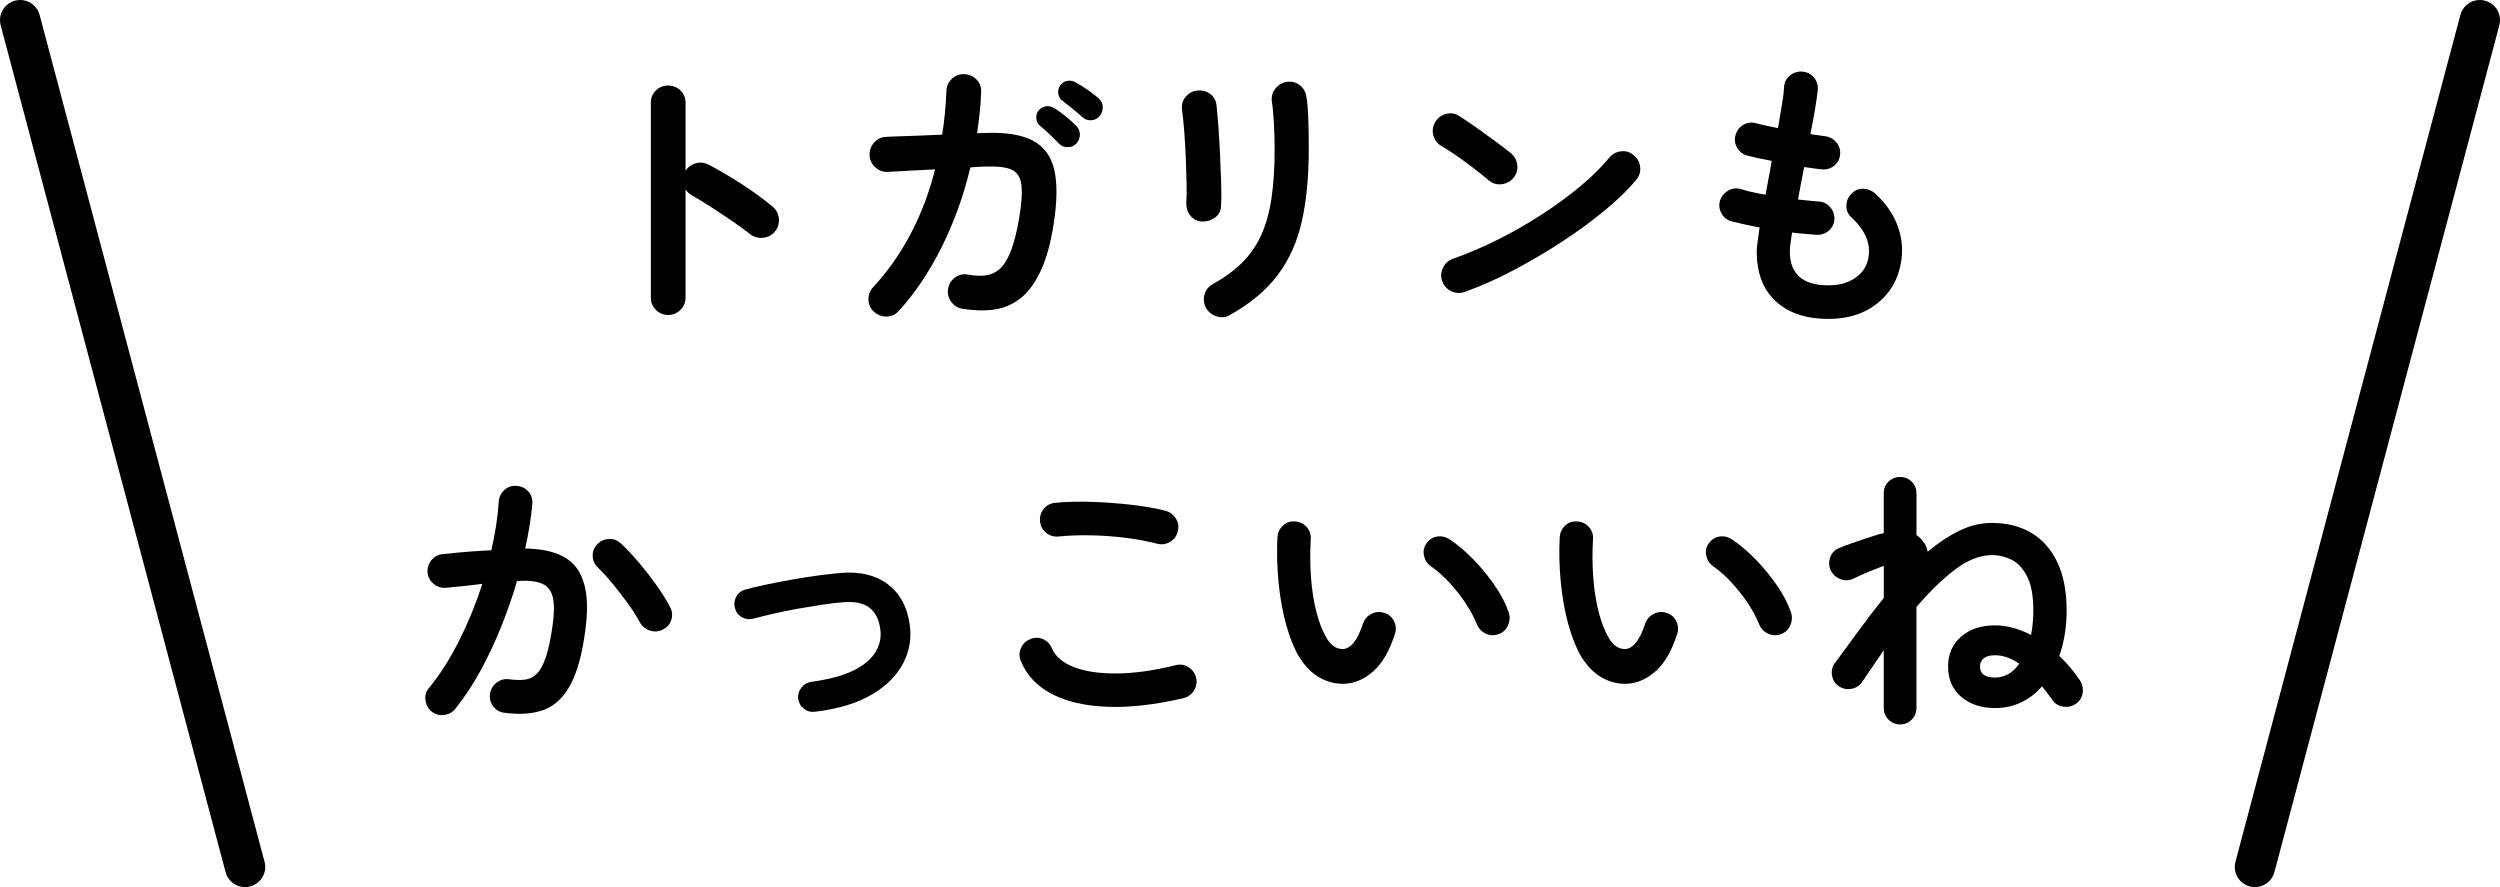<?xml version="1.0" encoding="UTF-8"?><svg id="_レイヤー_2" xmlns="http://www.w3.org/2000/svg" width="124" height="44" viewBox="0 0 124 44"><defs><style>.cls-1{fill:none;stroke:#000;stroke-linecap:round;stroke-linejoin:round;stroke-width:2px;}</style></defs><g id="_レイヤー_1-2"><path d="M33.136,15.623c-.234,0-.435-.084-.603-.252s-.252-.368-.252-.602V5.096c0-.243.084-.446.252-.609s.368-.245.603-.245c.242,0,.447.082.615.245s.252.366.252.609v3.374c.121-.187.289-.311.504-.371s.425-.04.631.062c.55.29,1.112.621,1.687.994.574.374,1.071.737,1.491,1.092.187.149.291.349.314.596s-.044.464-.202.65c-.149.178-.346.278-.589.302-.242.023-.457-.04-.644-.189-.262-.205-.562-.425-.903-.658s-.681-.459-1.021-.679-.651-.408-.932-.567c-.149-.084-.261-.187-.336-.308v5.376c0,.233-.084.434-.252.602s-.373.252-.615.252Z"/><path d="M43.356,15.47c-.178-.159-.271-.357-.28-.596-.01-.237.065-.445.224-.622.729-.784,1.352-1.669,1.869-2.653.519-.984.922-2.051,1.211-3.199-.522.028-1.01.054-1.463.077-.452.023-.749.04-.889.049-.233.01-.438-.067-.616-.23-.178-.164-.271-.362-.28-.596-.009-.242.065-.452.225-.63.158-.177.354-.271.588-.28.112-.009.312-.019.602-.027.289-.01.628-.021,1.016-.035.387-.014.776-.03,1.169-.049.111-.7.182-1.424.21-2.17.009-.243.103-.446.28-.609.177-.163.382-.235.615-.217.243.009.446.101.609.272.163.173.235.381.217.623-.01.346-.032.687-.07,1.022-.037.336-.079.672-.126,1.008l.406-.014c1.018-.037,1.802.089,2.353.378.55.289.905.77,1.063,1.441.159.673.149,1.573-.028,2.702-.149.952-.363,1.728-.644,2.324-.28.598-.611,1.048-.994,1.351-.383.304-.816.49-1.302.561s-1.013.058-1.582-.035c-.233-.037-.42-.154-.56-.35-.141-.196-.191-.411-.154-.645.047-.242.165-.432.356-.566.191-.136.404-.18.638-.134.308.057.59.07.847.042.257-.027.49-.13.7-.308.21-.177.396-.469.56-.875s.306-.964.427-1.673c.122-.737.156-1.29.105-1.659-.052-.368-.215-.613-.49-.735-.275-.121-.688-.172-1.238-.153-.141,0-.406.014-.799.042-.336,1.409-.812,2.729-1.428,3.962-.616,1.231-1.325,2.287-2.128,3.164-.159.177-.357.268-.595.272-.238.005-.446-.072-.623-.23ZM52.526,7.125c-.121-.13-.273-.281-.455-.454s-.353-.324-.511-.455c-.094-.084-.147-.201-.161-.351-.015-.149.03-.284.133-.405.103-.112.227-.176.371-.189s.282.021.413.104c.149.094.329.225.539.393s.385.327.524.476c.121.122.183.264.183.428,0,.163-.057.31-.168.44-.112.121-.255.185-.428.189s-.319-.054-.44-.176ZM53.701,5.823c-.131-.121-.294-.261-.49-.42-.195-.158-.373-.299-.531-.42-.104-.074-.166-.187-.189-.336s.012-.289.105-.42c.084-.121.197-.193.343-.217.145-.023.282.002.413.077.158.084.35.202.573.356.225.154.411.297.561.427.131.112.2.252.21.42.009.169-.037.318-.14.448-.094.131-.227.206-.399.225s-.324-.028-.455-.141Z"/><path d="M59.61,10.989c-.233-.019-.423-.116-.567-.294-.145-.177-.212-.392-.203-.644.019-.243.023-.567.015-.974-.01-.405-.023-.835-.042-1.288-.02-.452-.045-.886-.077-1.302-.033-.415-.068-.753-.105-1.015-.037-.252.019-.472.168-.658s.341-.294.574-.322c.243-.027.457.026.645.161.187.136.294.324.321.567.028.261.059.613.092,1.057.032.443.061.912.084,1.407.022.495.042.969.056,1.421.014.453.012.819-.007,1.099-.01.252-.11.448-.301.589-.191.14-.409.205-.651.195ZM61.009,15.623c-.205.122-.427.146-.664.07-.238-.074-.413-.215-.525-.42-.112-.215-.138-.434-.077-.658.061-.224.193-.396.399-.518.578-.317,1.063-.67,1.456-1.058.392-.387.707-.837.944-1.351.238-.513.411-1.12.519-1.82.106-.699.161-1.525.161-2.478,0-.393-.013-.812-.035-1.26-.023-.448-.059-.817-.105-1.106-.027-.242.035-.457.189-.644.153-.187.348-.294.581-.322.242-.028.455.033.637.182.182.149.287.346.315.588.037.225.062.493.076.806.015.312.023.623.028.931s.007.583.007.826c0,1.344-.111,2.527-.336,3.549-.224,1.022-.618,1.913-1.183,2.674-.565.761-1.36,1.431-2.388,2.009Z"/><path d="M73.862,8.96c-.354-.299-.752-.609-1.19-.932s-.835-.585-1.189-.791c-.206-.131-.336-.31-.393-.539-.056-.229-.023-.445.099-.65.13-.205.31-.339.539-.399.229-.061.445-.025.65.105.252.158.539.352.861.581.322.229.635.454.938.679.304.224.554.415.749.574.188.149.297.343.329.581.033.237-.025.45-.175.637s-.343.296-.581.329c-.237.032-.45-.025-.637-.175ZM72.658,14.476c-.224.084-.445.075-.665-.028-.22-.103-.371-.266-.455-.49-.084-.224-.074-.445.028-.664.103-.22.266-.371.49-.455.746-.262,1.5-.584,2.261-.967.761-.382,1.488-.8,2.184-1.253.695-.452,1.33-.919,1.904-1.399s1.043-.945,1.407-1.394c.158-.187.356-.294.595-.321.238-.028.445.037.623.195.187.149.294.344.322.581.027.238-.038.45-.196.638-.383.467-.892.963-1.526,1.49s-1.344,1.048-2.128,1.562c-.784.513-1.591.989-2.422,1.428s-1.638.798-2.422,1.078Z"/><path d="M90.69,15.819c-1.102,0-1.97-.289-2.604-.868-.635-.578-.952-1.404-.952-2.478,0-.112.015-.271.042-.477.028-.205.062-.442.099-.714-.262-.046-.511-.098-.749-.153-.238-.057-.455-.107-.651-.154-.224-.065-.39-.201-.497-.406s-.128-.415-.062-.63c.074-.215.212-.378.413-.49.2-.111.408-.135.623-.069.326.103.732.195,1.218.279.047-.271.098-.546.154-.826.056-.279.106-.564.153-.854-.252-.047-.485-.093-.7-.14s-.392-.089-.531-.126c-.215-.065-.378-.198-.49-.399-.112-.2-.136-.408-.07-.623.065-.224.196-.392.393-.504.195-.112.405-.135.63-.07.111.028.261.063.448.105.187.042.396.086.63.133.074-.438.142-.838.203-1.197.061-.359.095-.65.104-.875.019-.232.124-.42.315-.56.19-.141.398-.196.623-.168.232.027.42.133.56.314.14.183.196.391.168.623-.028.233-.072.539-.133.917s-.138.791-.231,1.239c.149.028.287.049.413.063.126.014.24.03.343.049.225.037.406.145.547.321.14.178.195.379.168.603-.028.233-.134.418-.315.553-.182.136-.385.189-.609.161-.111-.009-.242-.025-.392-.049s-.304-.044-.462-.063c-.056.271-.11.542-.161.812-.052.271-.101.537-.146.798.187.019.365.037.538.056.173.02.334.033.483.042.224.01.413.101.567.273.153.173.226.371.217.595-.01.233-.101.425-.273.574s-.376.22-.608.21c-.188-.019-.383-.035-.588-.049-.206-.014-.416-.035-.631-.063-.074.448-.111.761-.111.938,0,1.12.639,1.68,1.918,1.68.532,0,.975-.123,1.33-.371.354-.247.569-.571.644-.973.141-.709-.145-1.391-.854-2.044-.168-.159-.245-.357-.231-.595.014-.238.109-.437.287-.596.168-.158.364-.229.588-.21.225.02.42.107.588.267.522.494.887,1.033,1.092,1.616.206.584.257,1.17.154,1.758-.14.849-.532,1.53-1.176,2.044-.645.513-1.451.77-2.422.77Z"/><path d="M25.03,35.357c-.233-.028-.42-.133-.56-.314-.141-.183-.196-.39-.169-.623.038-.233.147-.421.329-.561.183-.14.386-.196.609-.168.299.037.56.045.784.021.224-.023.422-.119.595-.287s.324-.443.455-.826.242-.91.336-1.582c.084-.588.089-1.048.014-1.379-.074-.331-.252-.561-.531-.687-.28-.126-.695-.17-1.246-.133-.225.766-.49,1.531-.798,2.296-.309.766-.651,1.491-1.029,2.178-.378.686-.786,1.304-1.226,1.854-.14.177-.324.282-.553.315-.229.032-.437-.021-.623-.161-.177-.149-.282-.339-.314-.567-.033-.229.025-.432.175-.609.551-.672,1.052-1.46,1.505-2.365.452-.905.833-1.839,1.141-2.8-.289.037-.585.072-.889.104-.304.033-.604.063-.903.091-.224.019-.427-.042-.608-.182-.183-.141-.287-.327-.315-.561-.019-.232.044-.44.189-.623.145-.182.329-.282.553-.301.401-.046.808-.086,1.218-.119.411-.032.812-.058,1.204-.076.196-.859.317-1.662.364-2.408.019-.233.112-.428.28-.581.168-.154.368-.222.602-.203.233.01.427.101.581.272.154.173.222.376.203.609-.028.346-.072.705-.133,1.078-.062.373-.133.756-.218,1.148,1.279.019,2.143.359,2.591,1.021.447.663.578,1.666.392,3.01-.149,1.157-.39,2.054-.721,2.688-.332.635-.766,1.057-1.302,1.267-.537.21-1.197.264-1.981.161ZM32.898,31.214c-.206.111-.418.135-.637.069-.22-.064-.391-.195-.512-.392-.158-.299-.359-.616-.602-.952-.243-.336-.492-.66-.749-.973s-.502-.581-.735-.806c-.168-.158-.257-.35-.266-.573-.01-.225.065-.42.224-.589.159-.168.353-.256.581-.266.229-.009.427.065.595.224.299.28.6.601.903.959.304.36.588.727.854,1.1.266.373.487.728.665,1.063.121.206.148.42.084.645-.065.224-.201.388-.406.49Z"/><path d="M40.43,35.302c-.206.027-.391-.021-.554-.147s-.259-.291-.287-.497c-.019-.205.035-.39.161-.553s.292-.259.497-.287c.887-.121,1.589-.312,2.107-.574.518-.261.879-.569,1.085-.924.205-.354.28-.723.224-1.105-.065-.495-.247-.854-.546-1.078-.299-.225-.724-.312-1.274-.267-.298.02-.646.059-1.043.119-.396.061-.805.129-1.225.203-.42.075-.821.156-1.204.245s-.714.17-.994.245c-.205.056-.396.035-.573-.063-.178-.098-.295-.249-.351-.455-.056-.195-.035-.385.063-.566.098-.183.249-.301.455-.357.298-.084.65-.168,1.057-.252s.83-.165,1.274-.245c.442-.079.877-.146,1.302-.203.425-.056.8-.098,1.127-.126.942-.074,1.713.115,2.31.567.598.453.957,1.113,1.078,1.981.103.662,0,1.3-.308,1.91-.309.612-.826,1.135-1.555,1.568-.728.434-1.67.721-2.827.861Z"/><path d="M58.7,34.63c-1.409.326-2.667.469-3.773.427-1.105-.042-2.025-.254-2.758-.637s-1.243-.925-1.532-1.624c-.094-.215-.094-.43,0-.645.093-.215.247-.364.462-.448.214-.093.427-.093.637,0,.21.094.356.248.44.462.178.401.542.71,1.093.925.55.215,1.257.319,2.121.314.862-.005,1.841-.142,2.933-.413.224-.056.434-.021.63.105s.322.301.378.524c.047.225.01.435-.112.631-.121.195-.294.321-.518.378ZM57.411,26.972c-.504-.131-1.043-.231-1.617-.301-.573-.07-1.141-.11-1.701-.119-.56-.01-1.082.009-1.567.056-.233.028-.441-.028-.623-.168s-.287-.326-.315-.56c-.027-.233.028-.441.168-.623.141-.183.327-.287.561-.315.56-.056,1.176-.072,1.848-.049s1.328.072,1.967.146c.64.075,1.197.173,1.674.294.224.065.396.194.518.386s.154.398.098.623c-.047.224-.17.398-.371.524-.2.126-.412.161-.637.105Z"/><path d="M66.707,33.915c-.429.02-.84-.079-1.231-.294-.393-.214-.737-.56-1.036-1.035-.252-.421-.467-.952-.645-1.597-.177-.644-.303-1.342-.378-2.093-.074-.751-.093-1.5-.056-2.247.019-.233.109-.427.272-.581.164-.154.362-.222.596-.203.233.01.427.101.581.273.153.173.222.376.203.608-.038.654-.033,1.291.014,1.911.047.621.135,1.186.266,1.694s.294.931.49,1.267c.215.383.485.574.812.574.4-.009.736-.429,1.008-1.26.074-.215.214-.376.42-.483.205-.106.42-.123.644-.049.215.065.373.203.477.413.103.21.116.423.042.637-.262.821-.611,1.431-1.05,1.827-.439.397-.915.609-1.429.637ZM74.337,31.451c-.224.084-.44.075-.65-.027s-.357-.262-.441-.477c-.14-.345-.329-.695-.566-1.05-.238-.354-.505-.69-.799-1.008s-.595-.583-.902-.798c-.188-.131-.304-.312-.351-.546s.005-.443.154-.631c.149-.187.334-.289.553-.308.22-.019.428.042.623.182.393.271.777.603,1.155.994.378.393.721.812,1.029,1.261.308.447.536.887.686,1.315.074.215.065.432-.028.651-.093.219-.247.366-.462.44Z"/><path d="M80.707,33.915c-.429.02-.84-.079-1.231-.294-.393-.214-.737-.56-1.036-1.035-.252-.421-.467-.952-.645-1.597-.177-.644-.303-1.342-.378-2.093-.074-.751-.093-1.5-.056-2.247.019-.233.109-.427.272-.581.164-.154.362-.222.596-.203.233.01.427.101.581.273.153.173.222.376.203.608-.038.654-.033,1.291.014,1.911.047.621.135,1.186.266,1.694s.294.931.49,1.267c.215.383.485.574.812.574.4-.009.736-.429,1.008-1.26.074-.215.214-.376.42-.483.205-.106.42-.123.644-.049.215.065.373.203.477.413.103.21.116.423.042.637-.262.821-.611,1.431-1.05,1.827-.439.397-.915.609-1.429.637ZM88.337,31.451c-.224.084-.44.075-.65-.027s-.357-.262-.441-.477c-.14-.345-.329-.695-.566-1.05-.238-.354-.505-.69-.799-1.008s-.595-.583-.902-.798c-.188-.131-.304-.312-.351-.546s.005-.443.154-.631c.149-.187.334-.289.553-.308.22-.019.428.042.623.182.393.271.777.603,1.155.994.378.393.721.812,1.029,1.261.308.447.536.887.686,1.315.074.215.065.432-.028.651-.093.219-.247.366-.462.44Z"/><path d="M94.245,35.932c-.224,0-.415-.079-.574-.238-.158-.158-.237-.35-.237-.574v-2.87c-.178.262-.357.525-.539.791-.183.267-.362.53-.539.791-.131.188-.313.299-.546.337-.233.037-.443-.015-.63-.154-.178-.131-.283-.311-.315-.539-.033-.229.021-.432.161-.609.354-.476.735-.994,1.141-1.554.406-.56.828-1.11,1.268-1.652v-1.596c-.178.065-.409.156-.693.273-.285.116-.562.24-.833.37-.205.094-.415.099-.63.015s-.373-.229-.477-.435c-.093-.214-.1-.432-.021-.65.079-.22.227-.371.441-.455.177-.075.385-.154.623-.238.237-.084.478-.165.721-.245.242-.079.452-.146.63-.203.047-.009.089-.019.126-.027.037-.01.074-.019.112-.028v-1.974c0-.233.079-.428.237-.581.159-.154.351-.231.574-.231s.415.077.574.231c.158.153.238.348.238.581v2.071c.14.094.247.196.321.309.065.074.117.156.154.245s.065.18.084.272c.504-.429,1.022-.774,1.554-1.036.532-.261,1.073-.392,1.624-.392.747,0,1.397.163,1.953.49.556.326.987.812,1.295,1.456.309.644.462,1.441.462,2.394,0,.821-.121,1.573-.363,2.254.373.355.709.752,1.008,1.19.131.187.182.395.154.623-.028.229-.136.413-.322.553-.187.131-.397.182-.63.154-.233-.028-.416-.136-.546-.322-.188-.262-.359-.49-.519-.687-.289.337-.632.601-1.029.791-.396.191-.833.287-1.309.287-.682,0-1.239-.187-1.673-.56-.435-.373-.651-.873-.651-1.498,0-.616.215-1.11.645-1.484.429-.373.989-.56,1.68-.56.579,0,1.176.159,1.792.476.074-.392.112-.798.112-1.218,0-.728-.104-1.29-.309-1.687-.205-.397-.462-.673-.77-.826-.309-.154-.626-.231-.952-.231-.616,0-1.241.245-1.876.735s-1.265,1.104-1.89,1.841v5.012c0,.225-.08.416-.238.574-.159.159-.35.238-.574.238ZM98.95,33.607c.476,0,.877-.229,1.204-.686-.187-.131-.381-.233-.581-.309-.201-.074-.408-.111-.623-.111-.252,0-.438.051-.56.153-.122.103-.183.238-.183.406,0,.364.247.546.742.546Z"/><line class="cls-1" x1="12.155" y1="43" x2="1" y2="1"/><line class="cls-1" x1="111.845" y1="43" x2="123" y2="1"/></g></svg>